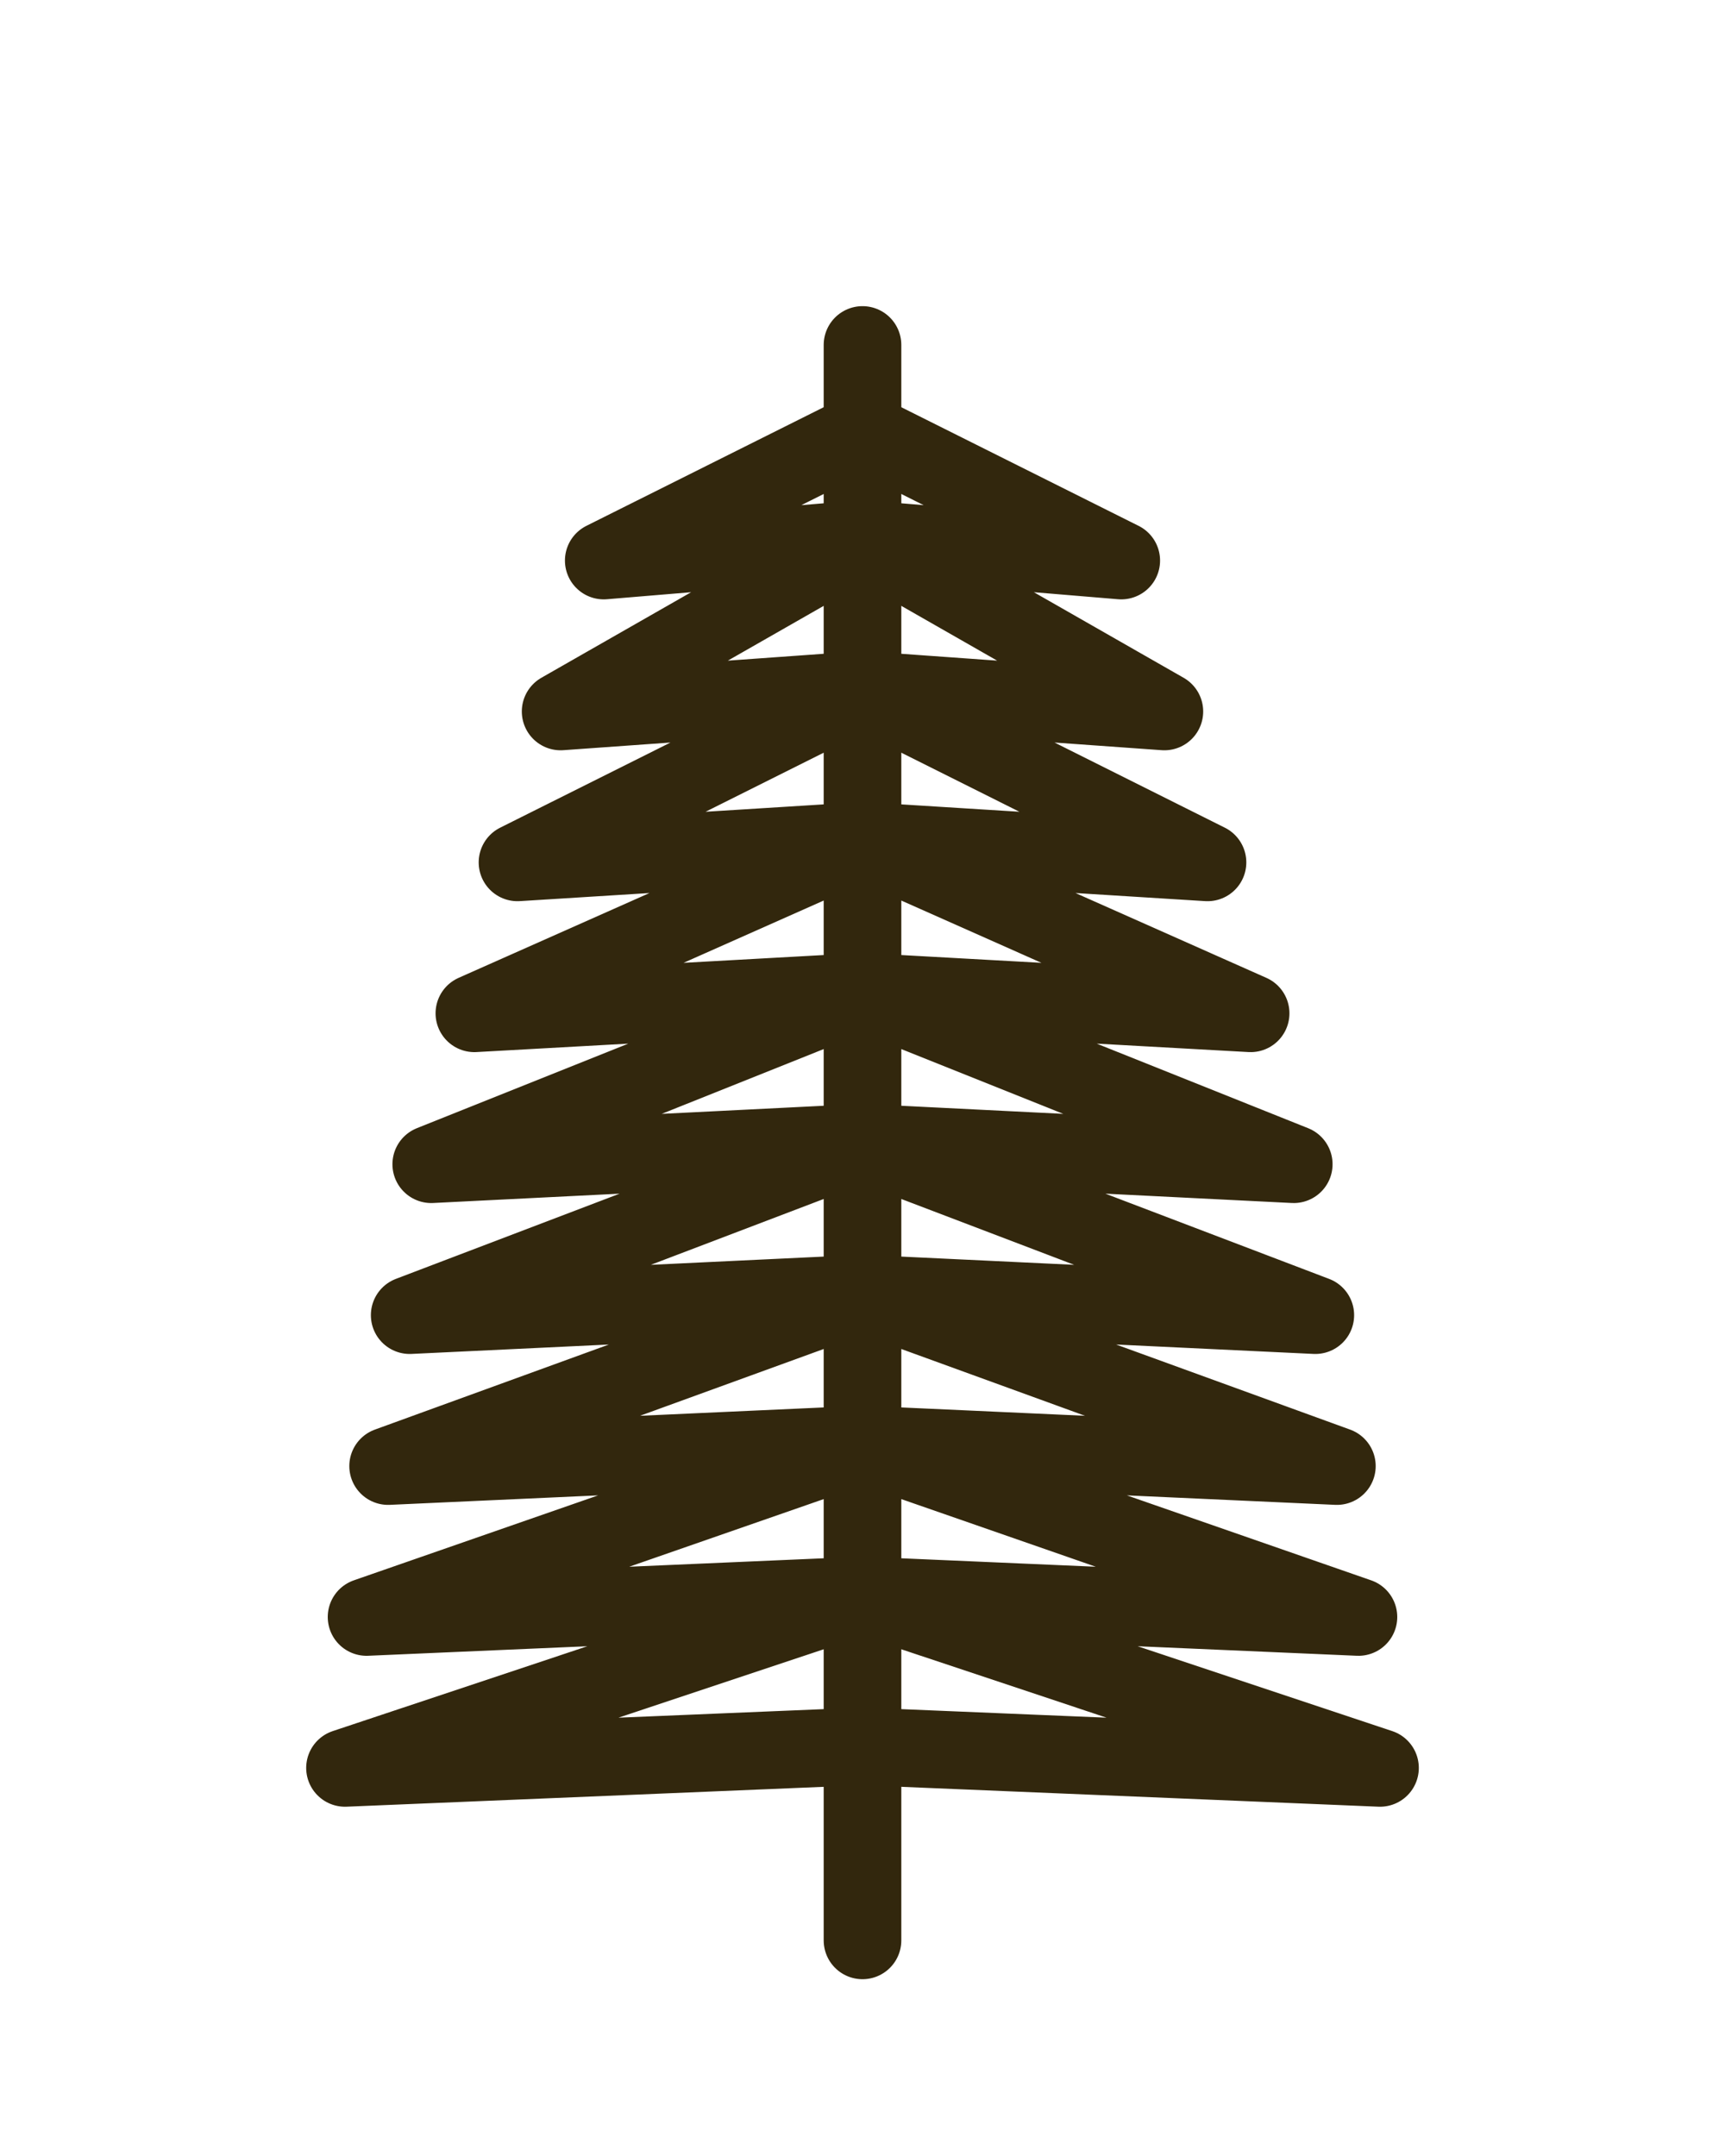 <svg width="400" height="500" viewBox="0 0 400 500" fill="none" xmlns="http://www.w3.org/2000/svg">
  <!-- Tree trunk -->
  <path class="trunk" d="M 200 80 L 200 450" stroke="#32270D" stroke-width="18" stroke-linecap="round"/>
  
  <!-- Tree branches - zigzag pattern (pine/fir style) -->
  <g class="tree-branches">
    <!-- Left branches -->
    <path class="branch-left" d="
      M 200 100
      L 140 130 L 200 125
      L 130 165 L 200 160
      L 120 200 L 200 195
      L 110 235 L 200 230
      L 100 270 L 200 265
      L 95 305 L 200 300
      L 90 340 L 200 335
      L 85 375 L 200 370
      L 80 410 L 200 405
    " stroke="#32270D" stroke-width="18" stroke-linecap="round" stroke-linejoin="round" fill="none"/>
    
    <!-- Right branches -->
    <path class="branch-right" d="
      M 200 100
      L 260 130 L 200 125
      L 270 165 L 200 160
      L 280 200 L 200 195
      L 290 235 L 200 230
      L 300 270 L 200 265
      L 305 305 L 200 300
      L 310 340 L 200 335
      L 315 375 L 200 370
      L 320 410 L 200 405
    " stroke="#32270D" stroke-width="18" stroke-linecap="round" stroke-linejoin="round" fill="none"/>
  </g>
</svg>

